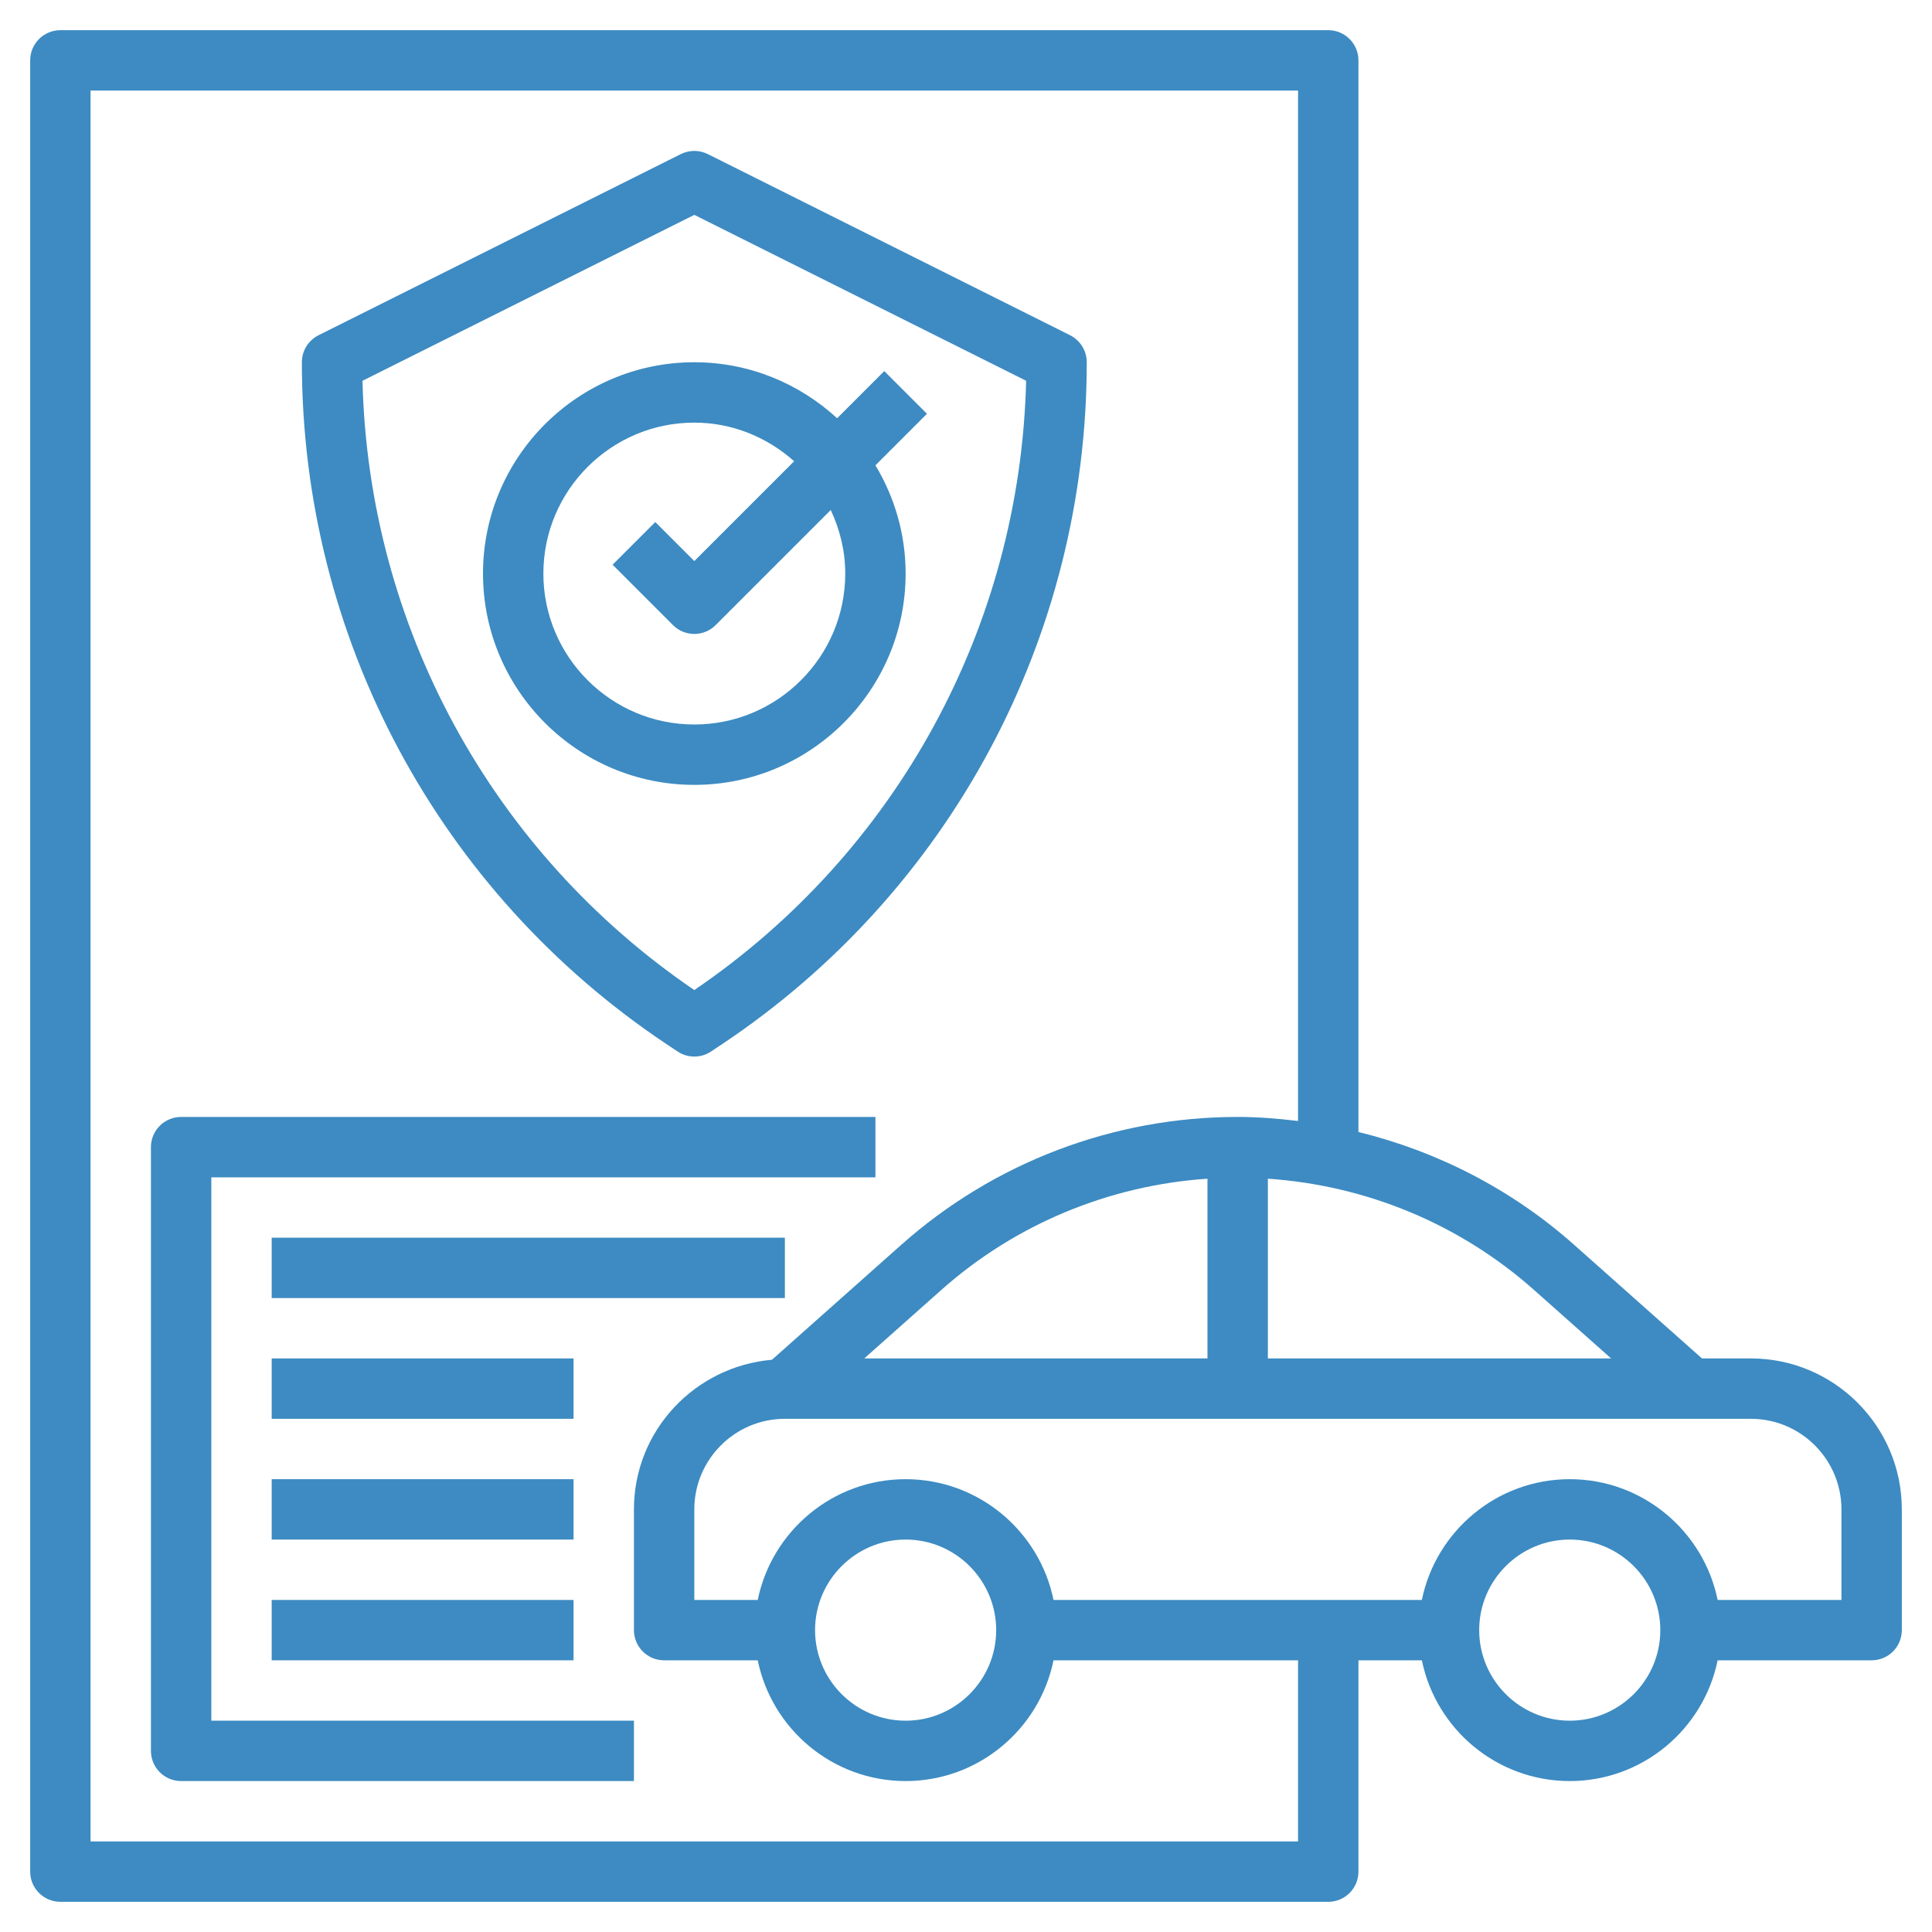 <?xml version="1.0"?>
<svg xmlns="http://www.w3.org/2000/svg" xmlns:xlink="http://www.w3.org/1999/xlink" xmlns:svgjs="http://svgjs.com/svgjs" version="1.1" width="512" height="512" x="0" y="0" viewBox="0 0 64 64" style="enable-background:new 0 0 512 512" xml:space="preserve" class=""><g><g xmlns="http://www.w3.org/2000/svg"><path d="m58 45h-1.62l-4.232-3.761c-2.058-1.83-4.516-3.094-7.148-3.74v-35.499c0-.552-.447-1-1-1h-42c-.553 0-1 .448-1 1v60c0 .552.447 1 1 1h42c.553 0 1-.448 1-1v-7h2.101c.465 2.279 2.484 4 4.899 4s4.434-1.721 4.899-4h5.101c.553 0 1-.448 1-1v-4c0-2.757-2.243-5-5-5zm-4.63 0h-11.37v-5.954c3.261.221 6.362 1.503 8.82 3.688zm-13.37 0h-11.37l2.549-2.266c2.458-2.185 5.559-3.467 8.82-3.688v5.954zm3 16h-40v-58h40v34.134c-.661-.079-1.327-.134-2-.134-4.114 0-8.074 1.505-11.148 4.239l-4.28 3.805c-2.554.221-4.572 2.346-4.572 4.956v4c0 .552.447 1 1 1h3.101c.465 2.279 2.484 4 4.899 4s4.434-1.721 4.899-4h8.101zm-16-7c0-1.654 1.346-3 3-3s3 1.346 3 3-1.346 3-3 3-3-1.346-3-3zm25 3c-1.654 0-3-1.346-3-3s1.346-3 3-3 3 1.346 3 3-1.346 3-3 3zm9-4h-4.101c-.465-2.279-2.484-4-4.899-4s-4.434 1.721-4.899 4h-12.202c-.465-2.279-2.484-4-4.899-4s-4.434 1.721-4.899 4h-2.101v-3c0-1.654 1.346-3 3-3h32c1.654 0 3 1.346 3 3z" fill="#3d8bc2" data-original="#000000" style="" class=""/><path d="m22.094 34.598.352.234c.167.112.361.168.554.168s.387-.056.555-.168l.352-.234c7.572-5.049 12.093-13.496 12.093-22.598 0-.379-.214-.725-.553-.895l-12-6c-.281-.141-.613-.141-.895 0l-12 6c-.338.17-.552.516-.552.895 0 9.102 4.521 17.549 12.094 22.598zm.906-27.48 10.992 5.496c-.196 8.115-4.269 15.607-10.992 20.183-6.723-4.576-10.796-12.068-10.992-20.183z" fill="#3d8bc2" data-original="#000000" style="" class=""/><path d="m30 19c0-1.312-.369-2.536-1-3.586l1.707-1.707-1.414-1.414-1.562 1.562c-1.248-1.147-2.906-1.855-4.731-1.855-3.859 0-7 3.14-7 7s3.141 7 7 7 7-3.14 7-7zm-12 0c0-2.757 2.243-5 5-5 1.273 0 2.423.493 3.307 1.279l-3.307 3.307-1.293-1.293-1.414 1.414 2 2c.195.195.451.293.707.293s.512-.098.707-.293l3.812-3.812c.301.642.481 1.351.481 2.105 0 2.757-2.243 5-5 5s-5-2.243-5-5z" fill="#3d8bc2" data-original="#000000" style="" class=""/><path d="m7 39h22v-2h-23c-.553 0-1 .448-1 1v20c0 .552.447 1 1 1h15v-2h-14z" fill="#3d8bc2" data-original="#000000" style="" class=""/><path d="m9 41h17v2h-17z" fill="#3d8bc2" data-original="#000000" style="" class=""/><path d="m9 45h10v2h-10z" fill="#3d8bc2" data-original="#000000" style="" class=""/><path d="m9 49h10v2h-10z" fill="#3d8bc2" data-original="#000000" style="" class=""/><path d="m9 53h10v2h-10z" fill="#3d8bc2" data-original="#000000" style="" class=""/></g></g></svg>
